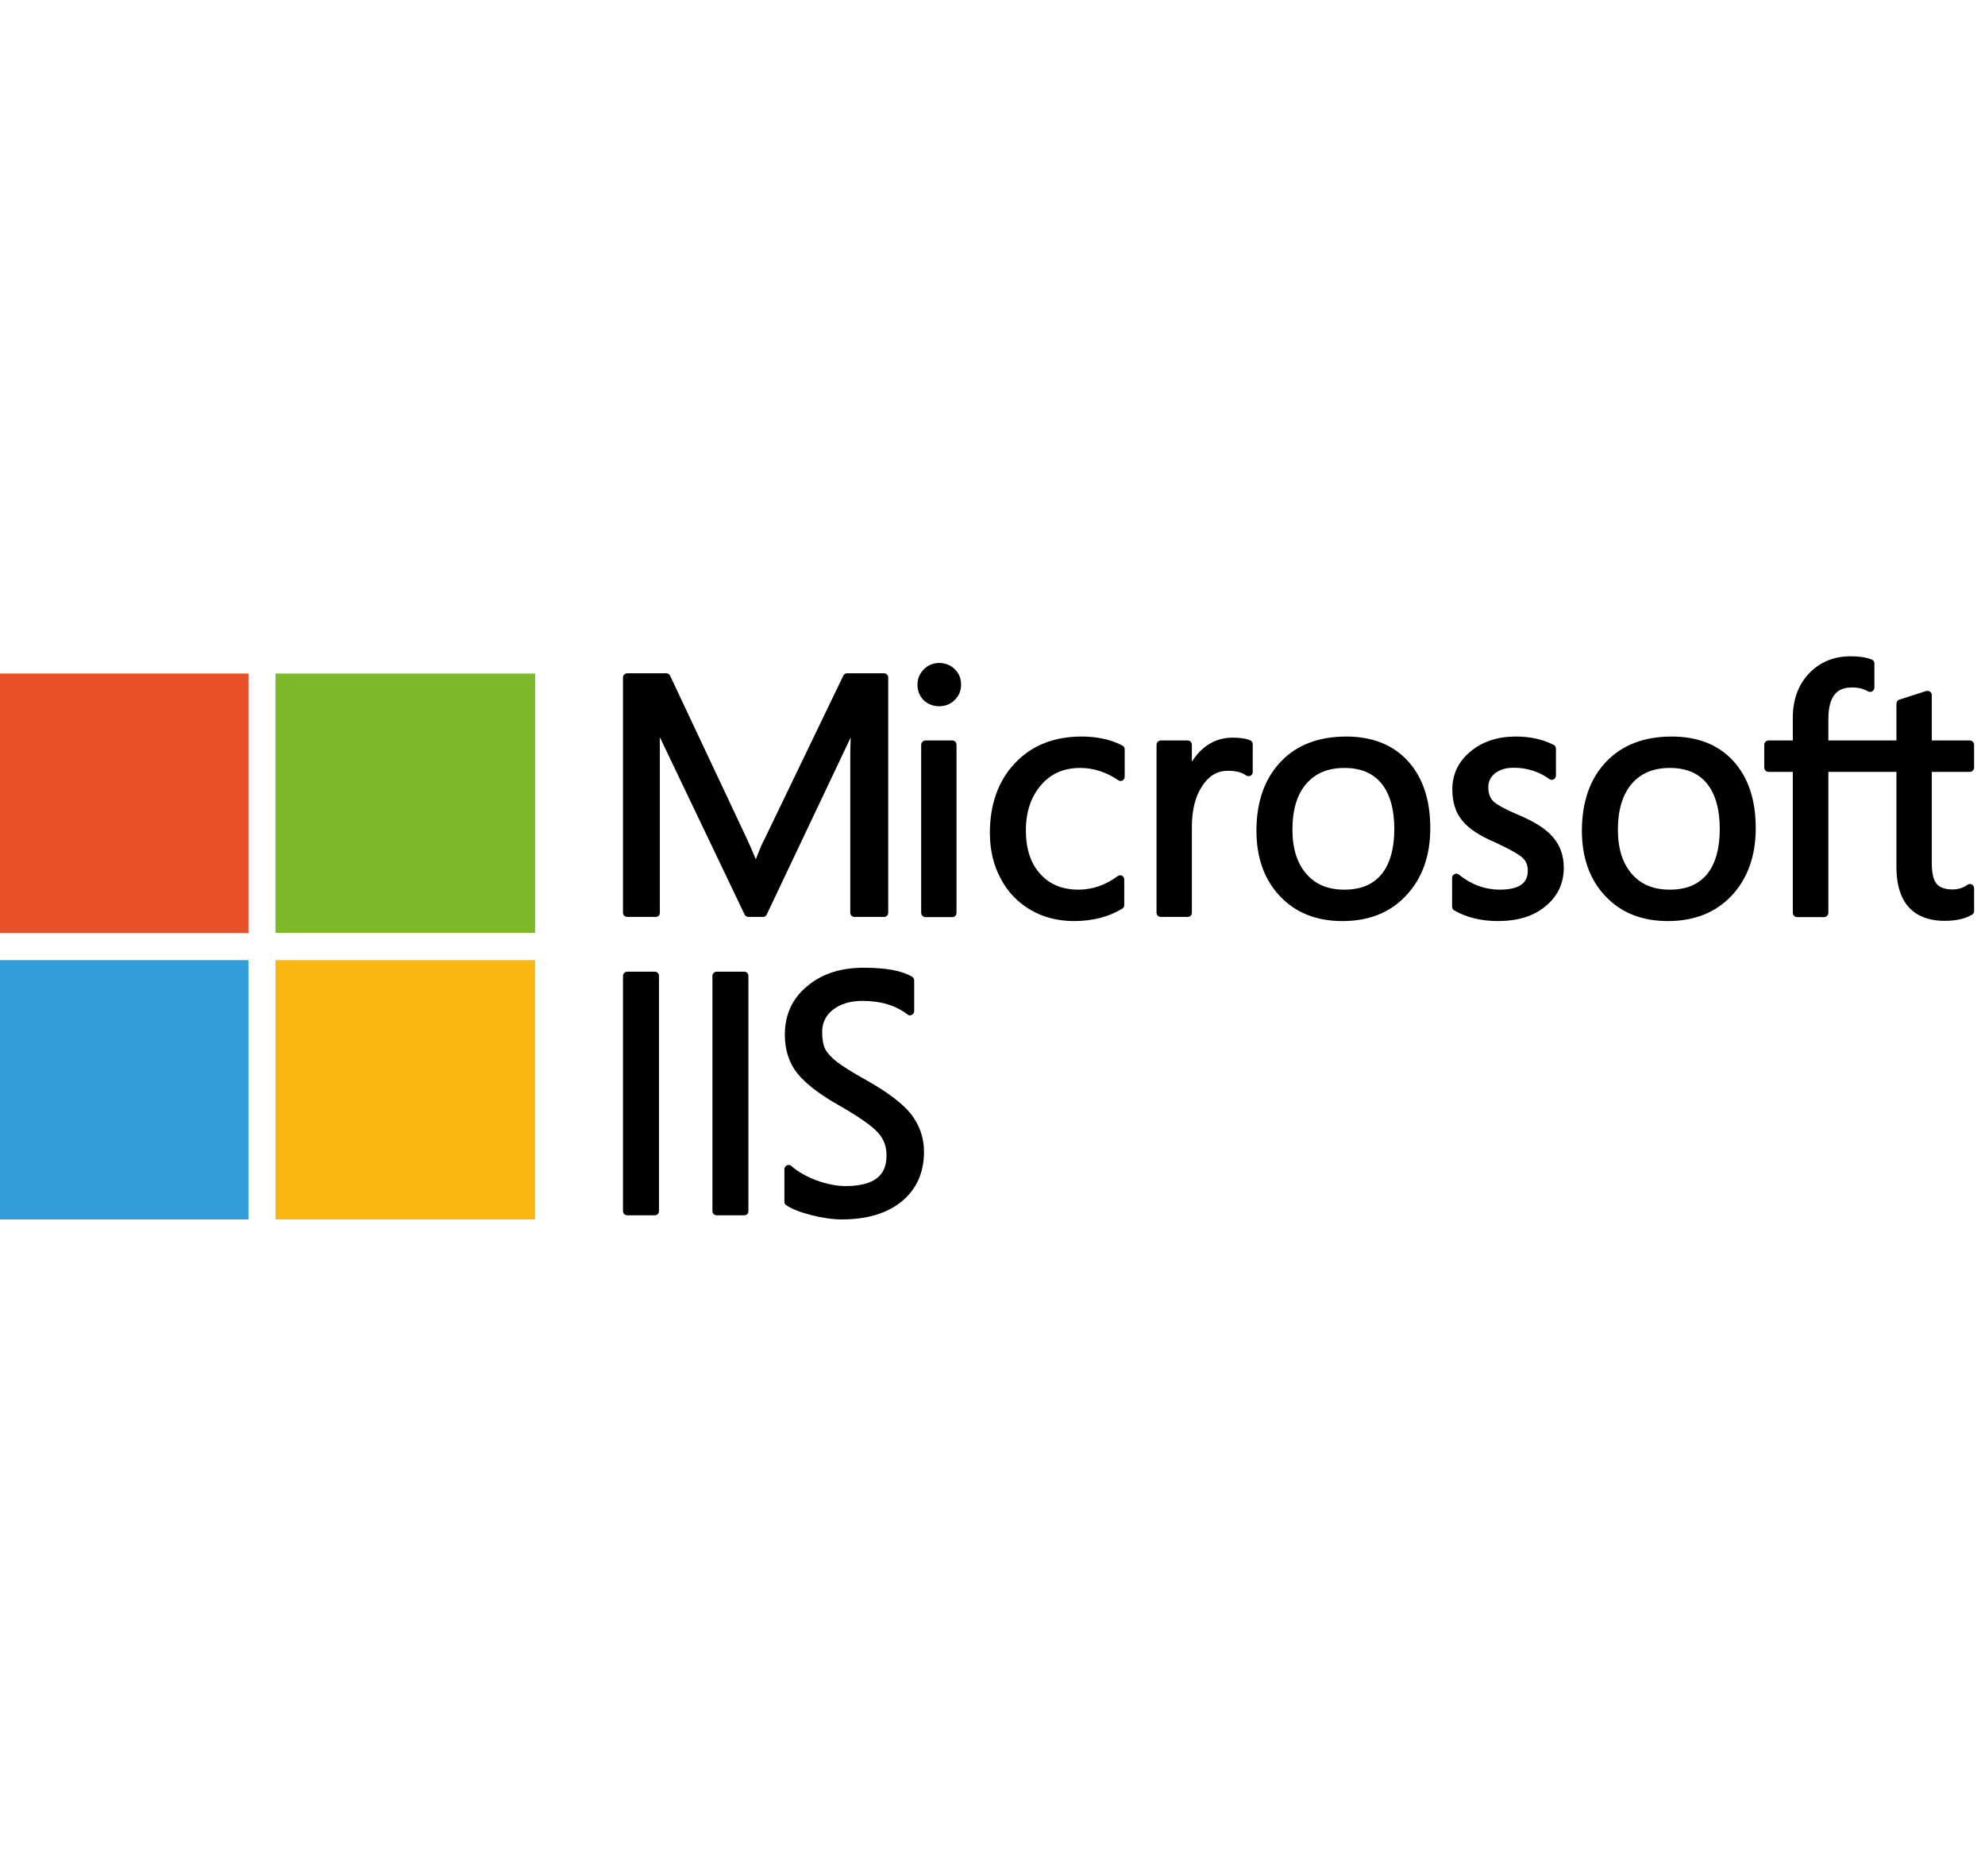 <?xml version="1.0" encoding="UTF-8"?>
<!DOCTYPE svg PUBLIC "-//W3C//DTD SVG 1.1//EN" "http://www.w3.org/Graphics/SVG/1.1/DTD/svg11.dtd">
<!-- Creator: CorelDRAW 2019 (64-Bit) -->
<svg xmlns="http://www.w3.org/2000/svg" xml:space="preserve" width="91px" height="86px" version="1.1" style="shape-rendering:geometricPrecision; text-rendering:geometricPrecision; image-rendering:optimizeQuality; fill-rule:evenodd; clip-rule:evenodd"
viewBox="0 0 91000 86000"
 xmlns:xlink="http://www.w3.org/1999/xlink"
 xmlns:xodm="http://www.corel.com/coreldraw/odm/2003">
 <defs>
  <style type="text/css">
   <![CDATA[
    .fil2 {fill:#319ED9;fill-rule:nonzero}
    .fil1 {fill:#7DB828;fill-rule:nonzero}
    .fil0 {fill:#E85127;fill-rule:nonzero}
    .fil3 {fill:#FAB70F;fill-rule:nonzero}
    .fil4 {fill:black;fill-rule:nonzero}
   ]]>
  </style>
 </defs>
 <g id="Layer_x0020_1">
  <g id="_2871639473792">
   <polygon class="fil0" points="-500,42780 11390,42780 11390,30880 -500,30880 "/>
   <polygon class="fil1" points="24530,42770 12630,42770 12630,30880 24530,30880 "/>
   <polygon class="fil2" points="-500,55910 11390,55910 11390,44020 -500,44020 "/>
   <polygon class="fil3" points="24530,55910 12630,55910 12630,44020 24530,44020 "/>
   <path class="fil4" d="M38980 34610l0 7240c0,110 90,190 200,190l1350 0c100,0 190,-80 190,-190l0 -10790c0,-100 -90,-190 -190,-190l-1700 0c-70,0 -140,40 -170,110l-3610 7490c-90,150 -220,460 -400,930 -100,-250 -230,-540 -390,-900l-3540 -7520c-30,-70 -100,-110 -180,-110l-1780 0c-110,0 -200,90 -200,190l0 10790c0,110 90,190 200,190l1300 0c110,0 190,-80 190,-190l0 -7230c0,-300 0,-570 0,-820l3890 8140c30,60 100,100 180,100l660 0c70,0 140,-40 170,-110l3850 -8120c-10,290 -20,560 -20,800z"/>
   <path class="fil4" d="M43660 33950l-1230 0c-110,0 -200,90 -200,200l0 7700c0,110 90,200 200,200l1230 0c110,0 190,-90 190,-200l0 -7700c0,-110 -80,-200 -190,-200z"/>
   <path class="fil4" d="M42350 30690c-190,190 -290,430 -290,700 0,290 100,530 290,720 200,180 430,270 710,270 270,0 510,-90 700,-280 200,-190 300,-430 300,-710 0,-280 -90,-510 -290,-710 -380,-380 -1050,-380 -1420,10z"/>
   <path class="fil4" d="M51450 34180c-540,-280 -1170,-410 -1870,-410 -1260,0 -2290,410 -3050,1220 -760,800 -1150,1880 -1150,3200 0,760 160,1470 490,2080 320,620 790,1110 1380,1450 580,340 1250,510 1990,510 840,0 1590,-190 2210,-570 60,-30 90,-90 90,-160l0 -1180c0,-70 -40,-140 -100,-170 -70,-30 -150,-20 -200,20 -560,410 -1160,620 -1790,620 -740,0 -1320,-230 -1760,-720 -440,-480 -660,-1150 -660,-2000 0,-850 240,-1550 700,-2080 460,-530 1050,-780 1800,-780 600,0 1190,190 1730,560 50,40 130,50 200,20 60,-40 100,-100 100,-180l0 -1260c0,-70 -40,-140 -110,-170z"/>
   <path class="fil4" d="M57310 33940c-200,-80 -470,-120 -810,-120 -510,0 -970,170 -1360,510 -190,160 -350,360 -500,590l0 -770c0,-110 -80,-200 -190,-200l-1230 0c-110,0 -200,90 -200,200l0 7700c0,110 90,190 200,190l1230 0c110,0 190,-80 190,-190l0 -3930c0,-780 160,-1420 480,-1890 310,-470 690,-690 1170,-690 370,0 640,70 830,210 60,40 140,50 200,20 70,-30 110,-100 110,-170l0 -1280c0,-80 -50,-150 -120,-180z"/>
   <path class="fil4" d="M61630 40790c-740,0 -1310,-230 -1730,-710 -430,-480 -650,-1170 -650,-2040 0,-910 210,-1620 640,-2110 430,-490 1000,-720 1740,-720 740,0 1300,230 1690,700 400,480 600,1190 600,2100 0,910 -200,1610 -600,2090 -390,460 -940,690 -1690,690zm90 -7020c-1280,0 -2290,390 -3020,1170 -730,770 -1100,1830 -1100,3150 0,1230 360,2240 1070,2990 720,770 1680,1150 2870,1150 1220,0 2200,-390 2930,-1180 730,-780 1100,-1810 1100,-3080 0,-1290 -340,-2320 -1020,-3070 -680,-750 -1640,-1130 -2830,-1130z"/>
   <path class="fil4" d="M69580 37350l0 0c-710,-300 -1000,-500 -1120,-610 -150,-150 -230,-360 -230,-650 0,-260 100,-460 300,-630 220,-170 500,-260 860,-260 620,0 1170,180 1640,520 50,40 130,50 200,10 60,-30 100,-100 100,-170l0 -1240c0,-70 -40,-140 -110,-170 -510,-260 -1090,-380 -1730,-380 -830,0 -1530,230 -2070,680 -560,460 -840,1050 -840,1740 0,600 160,1090 470,1450 300,370 800,690 1510,990 810,380 1130,590 1250,710 150,140 230,330 230,570 0,380 -140,880 -1280,880 -680,0 -1310,-230 -1880,-690 -60,-50 -140,-60 -200,-20 -70,30 -110,90 -110,170l0 1320c0,70 40,140 90,170 580,330 1250,490 2010,490 900,0 1630,-220 2170,-670 560,-450 850,-1050 850,-1770 0,-560 -170,-1040 -500,-1410 -310,-370 -840,-710 -1610,-1030z"/>
   <path class="fil4" d="M76550 40790c-740,0 -1310,-230 -1730,-710 -430,-480 -650,-1170 -650,-2040 0,-910 220,-1620 640,-2110 430,-490 1000,-720 1740,-720 740,0 1300,230 1690,700 400,480 600,1190 600,2100 0,910 -200,1610 -600,2090 -390,460 -940,690 -1690,690zm90 -7020c-1280,0 -2290,390 -3020,1170 -730,770 -1100,1830 -1100,3150 0,1230 360,2240 1070,2990 720,770 1680,1150 2870,1150 1220,0 2200,-390 2940,-1180 720,-780 1090,-1810 1090,-3080 0,-1290 -340,-2320 -1020,-3070 -680,-750 -1630,-1130 -2830,-1130z"/>
   <path class="fil4" d="M90310 35390c100,0 190,-90 190,-200l0 -1040c0,-110 -90,-200 -190,-200l-1750 0 0 -2080c0,-70 -30,-120 -80,-160 -50,-30 -110,-40 -170,-30l-1240 400c-80,30 -130,100 -130,190l0 1680 -3120 0 0 -990c0,-1290 620,-1440 1090,-1440 280,0 520,60 730,180 60,30 140,30 190,0 60,-40 100,-100 100,-170l0 -1120c0,-70 -50,-150 -120,-170 -250,-100 -570,-150 -970,-150 -760,0 -1400,260 -1900,780 -490,510 -750,1200 -750,2030l0 1050 -1110 0c-110,0 -200,90 -200,200l0 1040c0,110 90,200 200,200l1110 0 0 6460c0,110 90,200 200,200l1230 0c110,0 200,-90 200,-200l0 -6460 3120 0 0 4360c0,2040 1200,2470 2210,2470 510,0 930,-90 1250,-280 60,-30 100,-90 100,-160l0 -1060c0,-70 -40,-140 -110,-170 -60,-30 -140,-20 -200,20 -190,140 -420,210 -680,210 -350,0 -590,-90 -730,-260 -150,-180 -220,-510 -220,-980l0 -4150 1750 0z"/>
   <path class="fil4" d="M30020 44550l-1260 0c-110,0 -200,90 -200,190l0 10790c0,110 90,190 200,190l1260 0c110,0 190,-80 190,-190l0 -10790c0,-100 -80,-190 -190,-190z"/>
   <path class="fil4" d="M34120 44550l-1260 0c-110,0 -200,90 -200,190l0 10790c0,110 90,190 200,190l1260 0c110,0 190,-80 190,-190l0 -10790c0,-100 -80,-190 -190,-190z"/>
   <path class="fil4" d="M39690 49510c-630,-350 -1070,-630 -1330,-830 -250,-200 -430,-390 -530,-580 -90,-190 -140,-450 -140,-770 0,-430 160,-770 490,-1030 340,-270 800,-410 1350,-410 850,0 1540,210 2070,620 50,50 130,60 200,20 70,-30 110,-100 110,-170l0 -1410c0,-70 -40,-140 -100,-170 -480,-280 -1200,-410 -2220,-410 -1050,0 -1920,280 -2590,850 -680,560 -1020,1310 -1020,2220 0,690 190,1290 570,1770 380,470 1020,970 1930,1480 890,510 1490,930 1770,1240 260,290 390,620 390,1030 0,610 -190,1420 -1880,1420 -410,0 -850,-90 -1330,-260 -470,-180 -860,-400 -1150,-660 -50,-50 -130,-60 -200,-30 -70,30 -120,100 -120,180l0 1490c0,70 30,130 90,160 230,160 600,310 1130,450 520,130 990,200 1410,200 1140,0 2060,-270 2730,-810 690,-560 1040,-1330 1040,-2290 0,-660 -210,-1240 -610,-1750 -400,-490 -1080,-1000 -2060,-1550z"/>
  </g>
 </g>
</svg>

